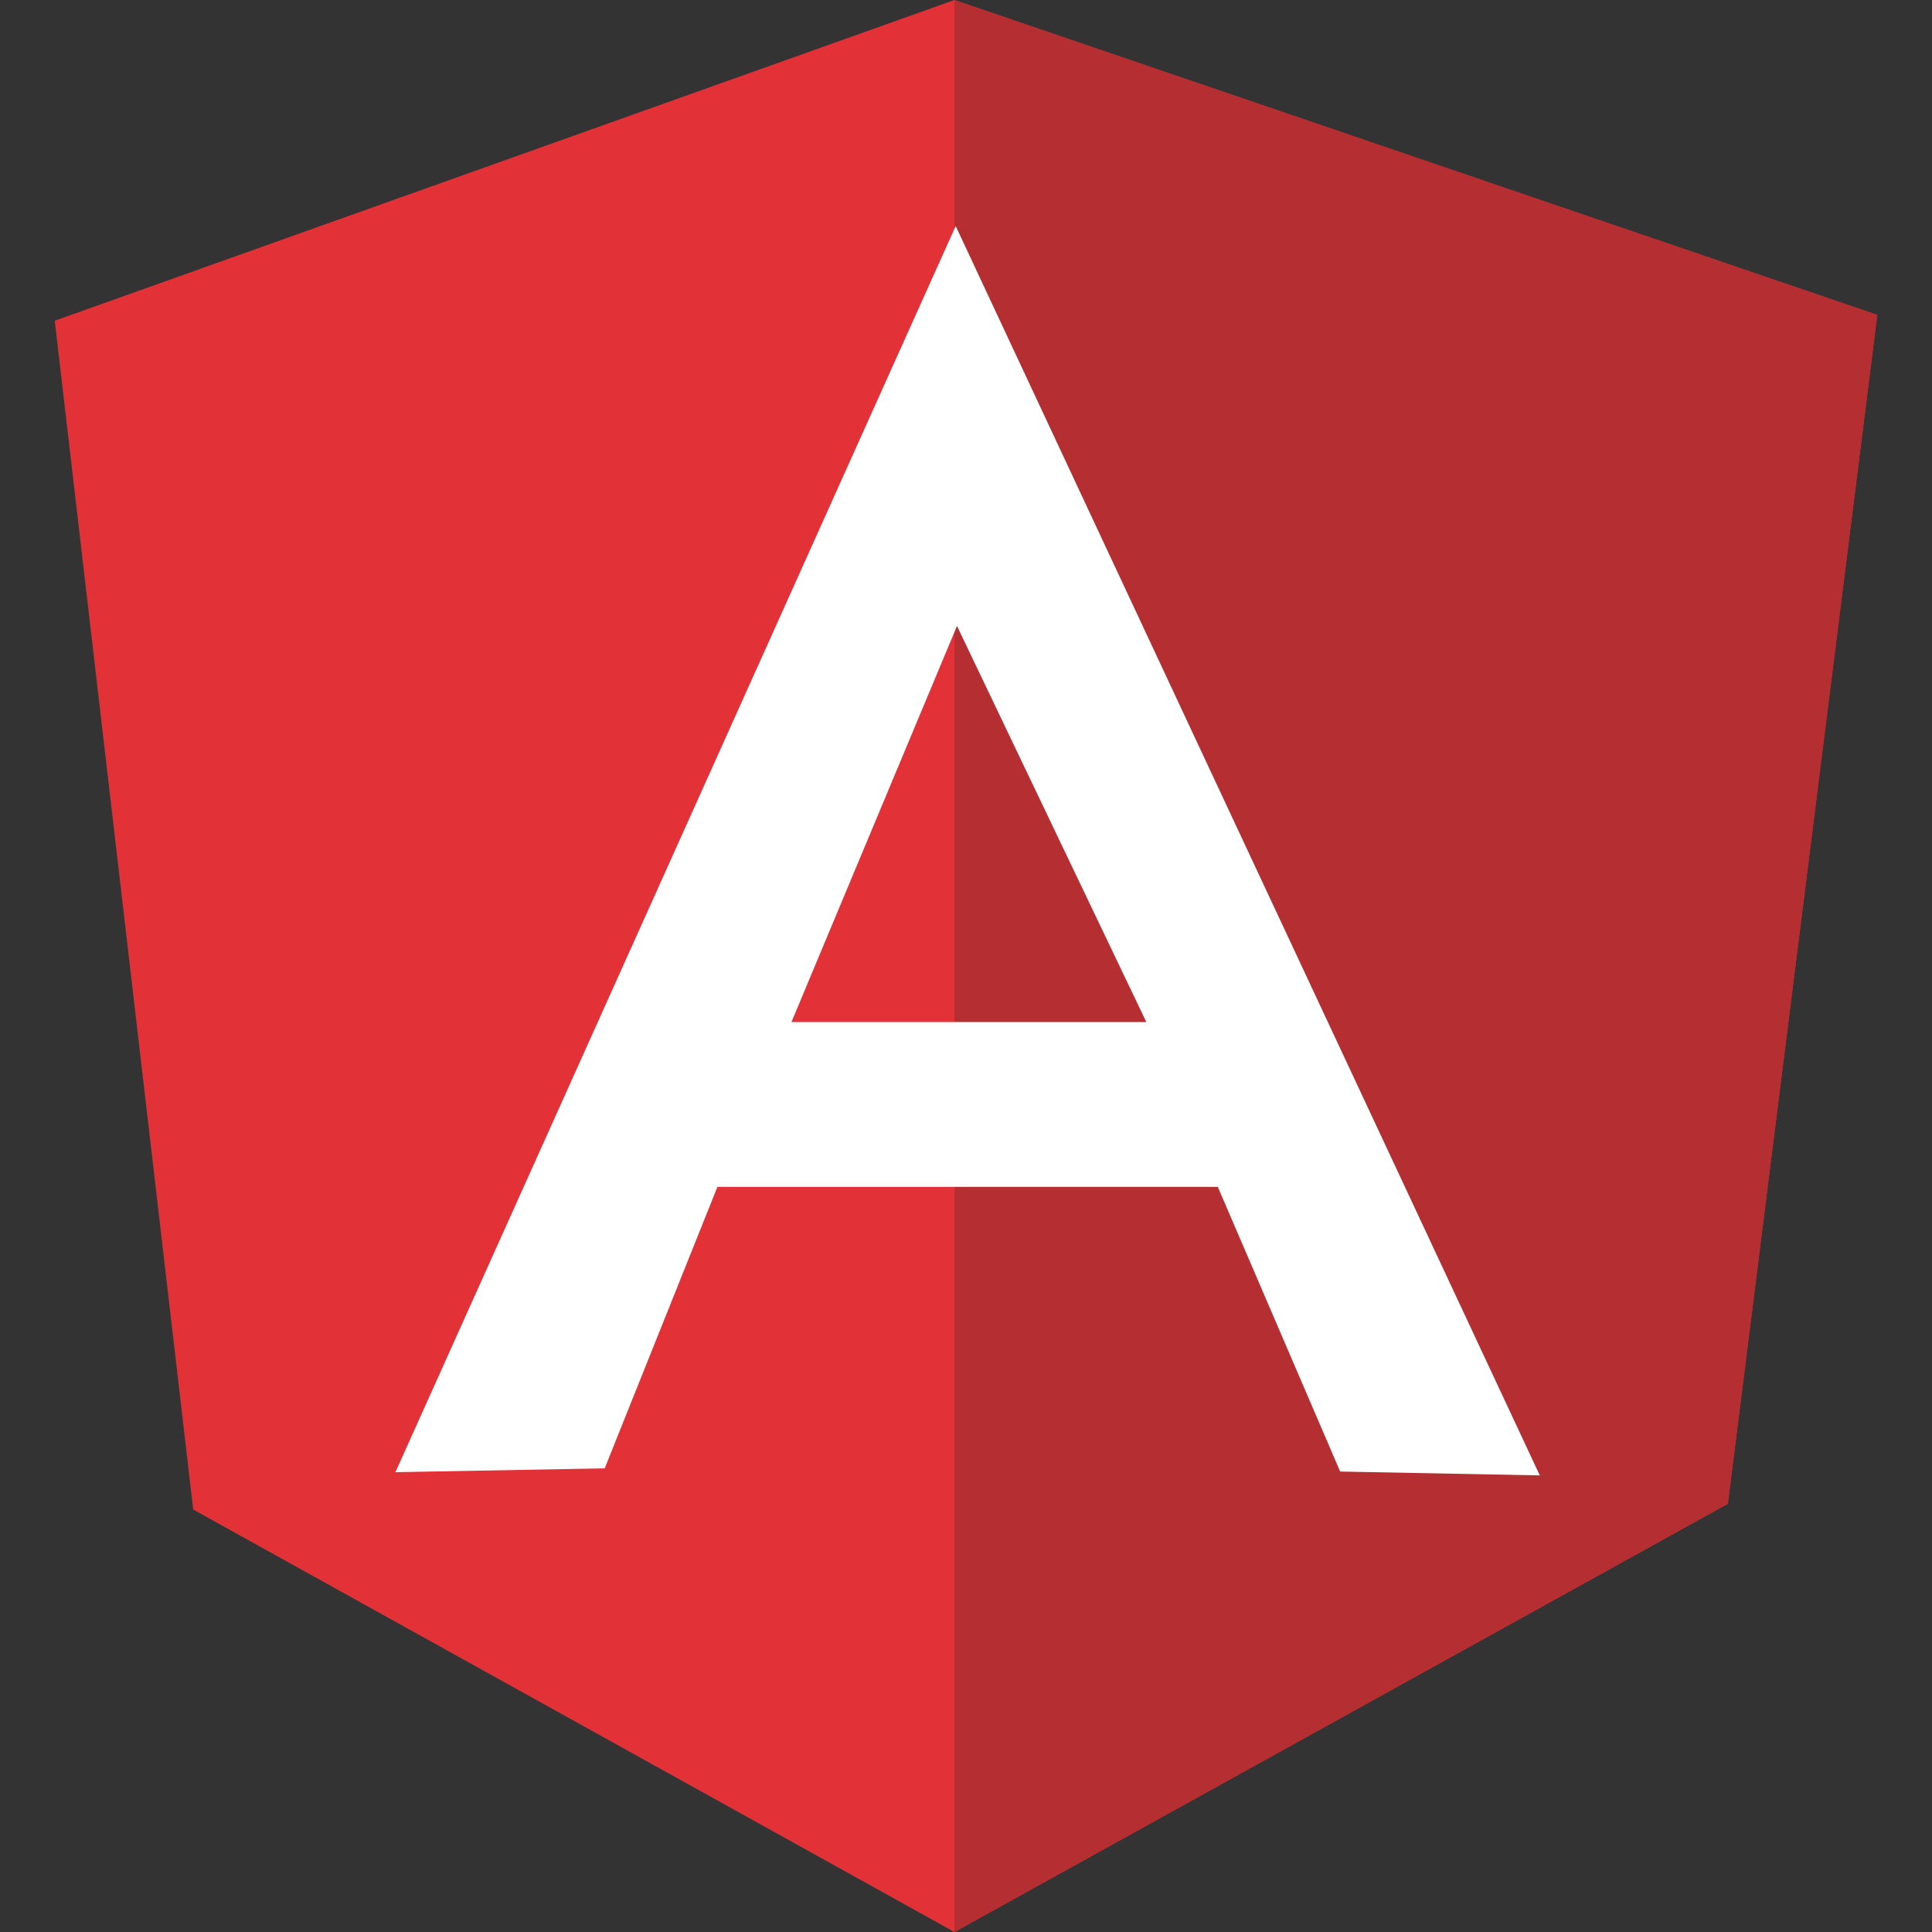 <?xml version="1.0" encoding="utf-8"?>
<!-- Generator: Adobe Illustrator 23.0.2, SVG Export Plug-In . SVG Version: 6.00 Build 0)  -->
<svg version="1.1" id="Layer_1" xmlns="http://www.w3.org/2000/svg" xmlns:xlink="http://www.w3.org/1999/xlink" x="0px" y="0px"
	 viewBox="0 0 300 300" style="enable-background:new 0 0 300 300;" xml:space="preserve">
<rect x="0" y="0" width="300" height="300" fill="#333333" stroke="none"/>
<style type="text/css">
	.st0{fill-rule:evenodd;clip-rule:evenodd;fill:#E23237;}
	.st1{fill-rule:evenodd;clip-rule:evenodd;fill:#B52E31;}
	.st2{fill-rule:evenodd;clip-rule:evenodd;fill:#FFFFFF;}
</style>
<g>
	<path class="st0" d="M8.5,49.8L148.2,0l143.3,48.9l-23.2,184.6L148.2,300L30,234.4L8.5,49.8L8.5,49.8z"/>
	<path class="st1" d="M291.5,48.9L148.2,0v300l120.1-66.5L291.5,48.9L291.5,48.9z"/>
	<path class="st2" d="M148.4,35.1L148.4,35.1l-87,193.5l32.5-0.6l17.5-43.7h37h40.7l19,44.2l31,0.6L148.4,35.1L148.4,35.1z
		 M148.6,97.2l29.4,61.5h-28.1h-1.5h-25.5L148.6,97.2L148.6,97.2z"/>
</g>
</svg>
